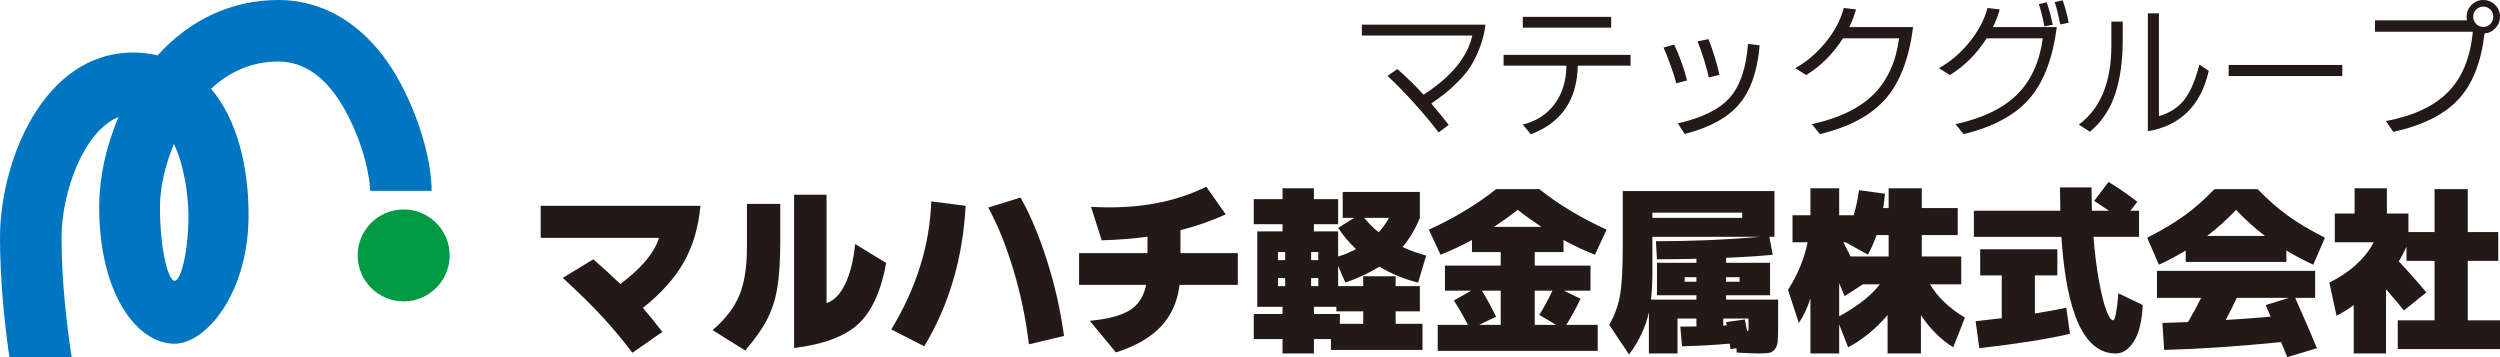 <?xml version="1.0" encoding="UTF-8" standalone="no"?><!DOCTYPE svg PUBLIC "-//W3C//DTD SVG 1.1//EN" "http://www.w3.org/Graphics/SVG/1.1/DTD/svg11.dtd"><svg width="100%" height="100%" viewBox="0 0 280 40" version="1.1" xmlns="http://www.w3.org/2000/svg" xmlns:xlink="http://www.w3.org/1999/xlink" xml:space="preserve" xmlns:serif="http://www.serif.com/" style="fill-rule:evenodd;clip-rule:evenodd;stroke-linejoin:round;stroke-miterlimit:2;"><path d="M44.926,9.455c-3.219,-6.097 -8.112,-9.455 -13.773,-9.455c-5.163,0 -9.864,2.186 -13.505,6.199c-0.852,-0.192 -1.747,-0.318 -2.712,-0.318c-10.186,0 -14.936,12.355 -14.936,20.705c0,4.804 0.504,9.617 1.05,13.414l6.973,0c-0.552,-3.622 -1.131,-8.584 -1.131,-13.414c0,-4.969 2.447,-11.915 6.393,-13.481c-1.424,3.286 -2.178,6.858 -2.178,10.074c0,9.593 4.148,15.318 8.449,15.318c3.435,0 8.284,-5.531 8.284,-14.438c0,-5.303 -1.235,-10.622 -4.203,-14.124c1.806,-1.67 4.274,-3.045 7.516,-3.045c3.071,0 5.652,1.949 7.677,5.783c1.98,3.749 2.622,7.322 2.622,8.701l6.891,0c0,-2.861 -1.069,-7.471 -3.417,-11.919m-25.37,21.998c-0.695,0 -1.638,-3.367 -1.638,-8.274c0,-2.192 0.579,-4.71 1.562,-7.058c1.599,3.304 1.63,7.866 1.63,7.938c0,4.04 -0.822,7.394 -1.554,7.394Z" style="fill:#0075c2;fill-rule:nonzero;"/><path d="M50.359,28.606c0,-2.841 -2.308,-5.149 -5.151,-5.149c-2.841,0 -5.149,2.308 -5.149,5.149c0,2.842 2.308,5.15 5.149,5.15c2.843,0 5.151,-2.308 5.151,-5.15Z" style="fill:#094;"/><path d="M152.53,3.976l0,-1.21l13.844,0c-0.115,0.921 -0.335,1.796 -0.66,2.624c-0.325,0.827 -0.668,1.521 -1.029,2.082c-0.362,0.56 -0.831,1.126 -1.407,1.697c-0.576,0.571 -1.063,1.011 -1.461,1.32c-0.398,0.309 -0.901,0.678 -1.509,1.108c0.807,0.953 1.457,1.749 1.949,2.388l-1.132,0.849c-0.722,-0.964 -1.615,-2.035 -2.679,-3.214c-1.063,-1.178 -2.077,-2.218 -3.04,-3.119l1.1,-0.77c1.047,0.922 2.027,1.881 2.938,2.876c3.111,-2.022 4.929,-4.232 5.453,-6.631l-12.367,0Z" style="fill:#231916;fill-rule:nonzero;"/><path d="M168.401,7.354l0,-1.21l14.221,0l0,1.21l-5.908,0c-0.084,3.834 -1.839,6.396 -5.265,7.684l-0.895,-1.084c1.529,-0.388 2.721,-1.16 3.575,-2.318c0.853,-1.158 1.291,-2.585 1.312,-4.282l-7.04,0Zm2.153,-4.258l-0,-1.21l9.899,-0l-0,1.21l-9.899,-0Z" style="fill:#231916;fill-rule:nonzero;"/><path d="M186.315,5.327l1.194,-0.33c0.241,0.482 0.508,1.129 0.801,1.941c0.294,0.811 0.508,1.5 0.645,2.066l-1.21,0.33c-0.105,-0.45 -0.309,-1.103 -0.613,-1.956c-0.304,-0.854 -0.576,-1.538 -0.817,-2.051Zm1.602,8.485c2.724,-0.607 4.665,-1.568 5.822,-2.883c1.158,-1.315 1.836,-3.318 2.035,-6.011l1.305,0.158c-0.241,2.87 -1.001,5.062 -2.279,6.576c-1.278,1.514 -3.316,2.632 -6.113,3.355l-0.77,-1.195Zm2.2,-9.176l1.226,-0.252c0.22,0.524 0.458,1.202 0.715,2.035c0.257,0.833 0.427,1.49 0.511,1.972l-1.195,0.283c-0.104,-0.545 -0.288,-1.234 -0.55,-2.066c-0.261,-0.833 -0.497,-1.491 -0.707,-1.972Z" style="fill:#231916;fill-rule:nonzero;"/><path d="M201.07,7.637c1.299,-0.733 2.443,-1.713 3.433,-2.939c0.99,-1.225 1.658,-2.493 2.004,-3.802l1.367,0.157c-0.178,0.66 -0.43,1.32 -0.754,1.98l7.149,-0c-0.45,3.509 -1.474,6.183 -3.072,8.022c-1.597,1.838 -4.051,3.161 -7.362,3.967l-0.911,-1.115c3.017,-0.66 5.311,-1.763 6.883,-3.308c1.571,-1.545 2.535,-3.648 2.891,-6.309l-6.285,0c-1.111,1.739 -2.483,3.111 -4.117,4.117l-1.226,-0.77Z" style="fill:#231916;fill-rule:nonzero;"/><path d="M217.161,7.637c1.299,-0.733 2.443,-1.713 3.433,-2.939c0.99,-1.225 1.658,-2.493 2.004,-3.802l1.367,0.157c-0.178,0.66 -0.43,1.32 -0.754,1.98l7.149,-0c-0.45,3.509 -1.474,6.183 -3.072,8.022c-1.597,1.838 -4.051,3.161 -7.362,3.967l-0.911,-1.115c3.017,-0.66 5.311,-1.763 6.883,-3.308c1.571,-1.545 2.535,-3.648 2.891,-6.309l-6.286,0c-1.11,1.739 -2.482,3.111 -4.117,4.117l-1.225,-0.77Zm11.188,-7.166l0.88,-0.22c0.272,0.776 0.497,1.619 0.676,2.53l-0.928,0.173c-0.209,-1.058 -0.419,-1.885 -0.628,-2.483Zm1.776,-0.235l0.895,-0.205c0.283,0.797 0.508,1.635 0.676,2.515l-0.943,0.188c-0.22,-1.079 -0.429,-1.912 -0.628,-2.498Z" style="fill:#231916;fill-rule:nonzero;"/><path d="M232.827,13.954c2.431,-1.792 3.646,-4.751 3.646,-8.878l0,-2.656l1.273,0l0,2.011c0,2.389 -0.286,4.434 -0.857,6.136c-0.571,1.703 -1.511,3.099 -2.82,4.188l-1.242,-0.801Zm7.731,0.738l0,-13.199l1.242,0l0,11.518c1.215,-0.356 2.166,-0.974 2.852,-1.854c0.686,-0.88 1.244,-2.19 1.673,-3.929l1.053,0.707c-0.429,1.928 -1.22,3.463 -2.373,4.605c-1.152,1.141 -2.634,1.859 -4.447,2.152Z" style="fill:#231916;fill-rule:nonzero;"/><rect x="249.61" y="7.275" width="12.728" height="1.241" style="fill:#231916;"/><path d="M265.999,3.551l0,-1.273l10.308,0c-0.031,-0.125 -0.047,-0.261 -0.047,-0.408c0,-0.513 0.183,-0.953 0.55,-1.32c0.367,-0.367 0.807,-0.55 1.32,-0.55c0.513,0 0.953,0.183 1.32,0.55c0.367,0.367 0.55,0.799 0.55,1.296c0,0.498 -0.168,0.93 -0.503,1.297c-0.335,0.366 -0.744,0.565 -1.226,0.597c-0.377,3.237 -1.356,5.704 -2.938,7.401c-1.582,1.697 -4.012,2.907 -7.291,3.63l-0.817,-1.21c3.101,-0.587 5.431,-1.684 6.992,-3.292c1.561,-1.608 2.473,-3.847 2.735,-6.718l-10.953,0Zm11.33,-2.482c-0.22,0.22 -0.33,0.487 -0.33,0.801c-0,0.314 0.11,0.584 0.33,0.809c0.22,0.225 0.487,0.338 0.801,0.338c0.314,0 0.579,-0.113 0.794,-0.338c0.214,-0.225 0.322,-0.495 0.322,-0.809c-0,-0.314 -0.108,-0.581 -0.322,-0.801c-0.215,-0.22 -0.48,-0.33 -0.794,-0.33c-0.314,0 -0.581,0.11 -0.801,0.33Z" style="fill:#231916;fill-rule:nonzero;"/><path d="M60.558,26.643l0,-3.594l17.894,0c-0.223,2.396 -0.839,4.491 -1.847,6.285c-1.008,1.794 -2.54,3.51 -4.596,5.147c0.602,0.707 1.329,1.604 2.18,2.691l-3.359,2.337c-1.06,-1.401 -2.18,-2.74 -3.358,-4.017c-1.179,-1.277 -2.659,-2.733 -4.44,-4.37l3.418,-2.082c1.1,0.956 2.108,1.879 3.025,2.769c2.357,-1.754 3.804,-3.476 4.341,-5.166l-13.258,0Z" style="fill:#231916;fill-rule:nonzero;"/><path d="M79.807,36.975c1.427,-1.218 2.426,-2.514 2.995,-3.889c0.57,-1.375 0.855,-3.156 0.855,-5.343l0,-4.91l3.732,0l0,4.164c0,2.161 -0.108,3.896 -0.324,5.205c-0.216,1.31 -0.596,2.495 -1.14,3.555c-0.543,1.061 -1.365,2.226 -2.465,3.497l-3.653,-2.279Zm9.133,2.004l0,-17.168l3.634,0l0,12.139c0.825,-0.262 1.519,-0.972 2.082,-2.131c0.563,-1.159 0.937,-2.655 1.12,-4.488l3.477,2.121c-0.577,3.169 -1.618,5.448 -3.123,6.836c-1.506,1.388 -3.903,2.285 -7.19,2.691Z" style="fill:#231916;fill-rule:nonzero;"/><path d="M99.822,36.897c2.816,-4.636 4.308,-9.416 4.479,-14.339l3.85,0.491c-0.315,5.879 -1.86,11.124 -4.636,15.733l-3.693,-1.885Zm10.862,-13.652l3.615,-1.119c1.073,1.885 2.055,4.219 2.946,7.002c0.89,2.783 1.532,5.614 1.925,8.495l-3.929,0.943c-0.34,-2.841 -0.92,-5.621 -1.738,-8.338c-0.818,-2.717 -1.758,-5.045 -2.819,-6.983Z" style="fill:#231916;fill-rule:nonzero;"/><path d="M120.859,31.907l-0,-3.555l7.66,0l0,-1.846c-1.44,0.209 -3.149,0.347 -5.126,0.412l-1.198,-3.751c0.707,0.039 1.388,0.059 2.042,0.059c4.152,0 7.772,-0.773 10.863,-2.318l2.18,3.103c-1.585,0.72 -3.274,1.31 -5.068,1.768l0,2.573l6.423,0l0,3.555l-6.521,0c-0.236,1.886 -0.936,3.444 -2.102,4.675c-1.165,1.231 -2.841,2.194 -5.028,2.888l-2.927,-3.536c2.03,-0.196 3.526,-0.596 4.488,-1.198c0.963,-0.602 1.569,-1.545 1.817,-2.829l-7.503,0Z" style="fill:#231916;fill-rule:nonzero;"/><path d="M140.423,37.977l0,-2.809l3.221,-0l0,-0.805l-2.829,-0l0,-8.446l2.829,-0l0,-0.806l-3.221,-0l0,-2.809l3.221,-0l0,-1.217l3.516,-0l0,1.217l2.711,-0l0,2.809l-2.711,-0l0,0.806l2.711,-0l0,2.808c0.641,-0.183 1.309,-0.458 2.003,-0.825c-0.799,-0.759 -1.467,-1.551 -2.003,-2.376l1.787,-1.12l-1.277,-0l0,-2.907l8.643,-0l0,2.907c-0.511,1.257 -1.159,2.344 -1.945,3.261c0.851,0.393 1.735,0.713 2.652,0.962l-0.904,3.025c-1.506,-0.367 -2.953,-0.962 -4.341,-1.787c-1.047,0.667 -2.317,1.263 -3.81,1.787l-0.805,-1.886l0,2.279l2.808,0l0,-1.1l3.634,0l0,1.1l2.711,0l0,2.828l-2.711,0l0,1.395l3.005,0l0,2.927l-10.253,0l0,-1.218l-1.905,0l0,1.611l-3.516,0l0,-1.611l-3.221,0Zm2.71,-5.932l0.806,-0l0,-0.904l-0.806,-0l0,0.904Zm0,-2.907l0.806,-0l0,-0.904l-0.806,-0l0,0.904Zm3.713,2.907l0.805,-0l0,-0.904l-0.805,-0l0,0.904Zm0,-2.907l0.805,-0l0,-0.904l-0.805,-0l0,0.904Zm0.314,6.03l2.907,-0l0,1.1l2.612,-0l0,-1.395l-3.005,-0l0,-0.51l-2.514,-0l0,0.805Zm5.637,-10.764c0.459,0.576 0.995,1.113 1.611,1.611c0.419,-0.445 0.805,-0.982 1.159,-1.611l-2.77,-0Z" style="fill:#231916;fill-rule:nonzero;"/><path d="M160.026,25.72c2.854,-1.296 5.368,-2.809 7.542,-4.537l4.832,0c2.174,1.728 4.688,3.241 7.543,4.537l-1.316,2.809c-1.244,-0.498 -2.416,-1.048 -3.516,-1.65l0,1.355l-3.222,0l0,1.513l6.247,-0l0,2.809l-2.986,-0l1.866,0.903c-0.498,1.061 -1.028,2.036 -1.591,2.927l3.516,-0l0,2.907l-17.914,-0l0,-2.907l3.379,-0c-0.472,-0.93 -0.995,-1.84 -1.572,-2.73l1.925,-1.1l-2.926,-0l0,-2.809l6.246,-0l0,-1.513l-3.221,-0l0,-1.355c-1.1,0.602 -2.272,1.152 -3.516,1.65l-1.316,-2.809Zm5.637,10.666l2.416,-0l-0,-3.83l-2.102,-0c0.511,0.838 1.041,1.807 1.591,2.907l-1.905,0.923Zm1.669,-10.98l5.304,-0c-0.969,-0.642 -1.853,-1.277 -2.652,-1.905c-0.799,0.628 -1.683,1.263 -2.652,1.905Zm4.557,10.98l2.397,-0l-1.886,-1.12c0.458,-0.707 0.949,-1.61 1.473,-2.71l-1.984,-0l-0,3.83Z" style="fill:#231916;fill-rule:nonzero;"/><path d="M180.237,36.386c0.603,-1.061 1.005,-2.174 1.208,-3.339c0.203,-1.166 0.305,-3.038 0.305,-5.618l0,-6.03l16.99,0l0,5.126l-0.569,0l0.373,2.004c-1.205,0.131 -2.946,0.249 -5.225,0.354l0,0.55l4.93,0l0,3.633l-4.93,0l0,0.491l5.834,0l0,3.222c0,0.694 -0.02,1.208 -0.059,1.542c-0.039,0.334 -0.151,0.609 -0.334,0.825c-0.183,0.216 -0.406,0.343 -0.668,0.383c-0.262,0.039 -0.622,0.059 -1.08,0.059c-0.459,0 -1.29,-0.033 -2.495,-0.099l-0.039,-0.491l-0.668,0.098c-0.026,-0.261 -0.052,-0.464 -0.078,-0.608c-1.794,0.157 -3.575,0.255 -5.343,0.294l-0.197,-2.2c0.799,0 1.402,-0.006 1.808,-0.019l0,-0.884l-2.122,0l0,3.909l-3.202,0l0,-4.616c-0.353,1.636 -1.093,3.214 -2.219,4.733l-2.22,-3.319Zm4.675,-2.829l5.088,-0l0,-0.491l-4.42,-0l0,-3.633l4.42,-0l0,-0.452c-1.415,0.039 -2.888,0.059 -4.42,0.059l-0.118,-2.023c3.994,-0 7.883,-0.164 11.668,-0.492l-12.061,-0l0,3.713c0,1.362 -0.052,2.468 -0.157,3.319Zm0.157,-9.153l10.057,-0l0,-0.589l-10.057,-0l0,0.589Zm3.614,7.15l1.317,-0l0,-0.511l-1.317,-0l0,0.511Zm4.322,4.91c0.052,-0 0.118,-0.003 0.196,-0.009c0.079,-0.007 0.144,-0.01 0.197,-0.01l-0.04,-0.197c-0.026,-0.078 -0.039,-0.137 -0.039,-0.176l2.102,-0.295l0.255,1.296c0.079,-0 0.125,-0.01 0.138,-0.029c0.013,-0.02 0.019,-0.075 0.019,-0.167l0,-1.198l-2.828,-0l0,0.785Zm0.314,-4.91l1.512,0l-0,-0.511l-1.512,0l-0,0.511Z" style="fill:#231916;fill-rule:nonzero;"/><path d="M200.253,32.457c1.087,-1.676 1.82,-3.45 2.2,-5.323l-1.69,0l-0,-3.025l2.004,0l-0,-3.024l3.221,0l-0,3.024l1.631,0c0.288,-1.021 0.484,-1.957 0.589,-2.808l2.907,0.392c-0.026,0.367 -0.092,0.904 -0.197,1.611l0.609,0l-0,-2.219l3.713,0l-0,2.219l4.026,0l-0,3.025l-4.026,0l-0,2.396l4.419,0l-0,3.123l-3.496,0c0.825,1.402 2.128,2.646 3.909,3.733l-1.316,3.319c-1.375,-0.864 -2.58,-2.062 -3.614,-3.594l-0,4.282l-3.733,0l-0,-4.302c-1.335,1.558 -2.808,2.763 -4.419,3.614l-1.002,-2.573l-0,3.261l-3.221,0l-0,-6.168c-0.38,1.152 -0.812,2.069 -1.296,2.75l-1.218,-3.713Zm5.735,2.966c2.017,-1.086 3.536,-2.278 4.557,-3.575l-1.905,-0l-2.043,1.317c-0.065,-0.171 -0.167,-0.413 -0.304,-0.727c-0.138,-0.315 -0.239,-0.557 -0.305,-0.727l0,3.712Zm0.472,-8.289l0.412,0.806c0.17,0.353 0.301,0.615 0.393,0.785l4.262,-0l0,-2.396l-1.355,-0c-0.301,0.838 -0.622,1.571 -0.962,2.2l-2.495,-1.395l-0.255,-0Z" style="fill:#231916;fill-rule:nonzero;"/><path d="M221.073,26.525l0,-2.926l9.684,-0c-0.026,-1.1 -0.039,-1.971 -0.039,-2.613l3.535,-0c0,0.616 0.013,1.487 0.04,2.613l1.905,-0c-0.393,-0.275 -0.943,-0.642 -1.65,-1.1l1.611,-2.122c1.113,0.681 2.186,1.421 3.221,2.22l-0.766,1.002l0.962,-0l0,2.926l-5.107,-0c0.144,1.847 0.354,3.51 0.629,4.99c0.275,1.479 0.55,2.576 0.825,3.29c0.275,0.713 0.524,1.07 0.746,1.07c0.223,-0 0.419,-1.008 0.59,-3.025l2.73,1.316c-0.092,1.807 -0.422,3.163 -0.992,4.066c-0.57,0.904 -1.247,1.356 -2.033,1.356c-3.496,-0 -5.526,-4.355 -6.089,-13.063l-9.802,-0Zm0.197,9.448l2.927,-0.334l0,-4.792l-2.416,-0l0,-2.927l8.642,-0l0,2.927l-2.514,-0l0,4.262c1.453,-0.236 2.625,-0.452 3.516,-0.648l0.412,2.927c-2.461,0.576 -5.846,1.113 -10.155,1.61l-0.412,-3.025Z" style="fill:#231916;fill-rule:nonzero;"/><path d="M240.48,26.624c1.637,-0.825 3.022,-1.647 4.154,-2.465c1.133,-0.819 2.262,-1.811 3.389,-2.976l4.832,-0c1.126,1.165 2.255,2.157 3.388,2.976c1.132,0.818 2.517,1.64 4.154,2.465l-1.316,3.025c-0.995,-0.459 -1.997,-0.989 -3.005,-1.591l0,1.276l-11.275,-0l0,-1.276c-1.008,0.602 -2.01,1.132 -3.005,1.591l-1.316,-3.025Zm1.1,6.737l-0,-3.025l17.717,-0l-0,3.025l-2.239,-0c1.152,2.58 1.964,4.459 2.436,5.637l-3.32,1.002c-0.144,-0.34 -0.373,-0.904 -0.687,-1.689c-4.636,0.471 -9.003,0.766 -13.102,0.884l-0.196,-3.025c0.628,-0.013 1.584,-0.046 2.868,-0.098c0.563,-0.969 1.054,-1.873 1.473,-2.711l-4.95,-0Zm5.618,-6.934l6.481,-0c-1.139,-0.864 -2.219,-1.84 -3.24,-2.926c-1.022,1.086 -2.102,2.062 -3.241,2.926Zm2.082,9.409c1.833,-0.105 3.509,-0.229 5.028,-0.373c-0.223,-0.498 -0.406,-0.93 -0.55,-1.297l2.593,-0.805l-5.834,-0c-0.393,0.851 -0.805,1.676 -1.237,2.475Z" style="fill:#231916;fill-rule:nonzero;"/><path d="M260.888,31.652c2.331,-1.165 3.988,-2.671 4.97,-4.518l-4.361,0l-0,-3.221l2.22,0l-0,-2.828l3.614,0l-0,2.828l2.416,0l-0,2.082l2.926,0l-0,-4.812l3.713,0l-0,4.812l3.418,0l-0,3.221l-3.418,0l-0,6.659l3.614,0l-0,3.221l-11.451,0l-0,-3.221l4.124,0l-0,-6.659l-3.142,0l-0,-1.591c-0.236,0.524 -0.524,1.074 -0.865,1.65c1.074,1.14 2.102,2.299 3.084,3.477l-2.514,2.023c-0.445,-0.576 -1.113,-1.368 -2.003,-2.377l-0,7.19l-3.615,0l-0,-5.422c-0.628,0.472 -1.27,0.871 -1.925,1.198l-0.805,-3.712Z" style="fill:#231916;fill-rule:nonzero;"/></svg>